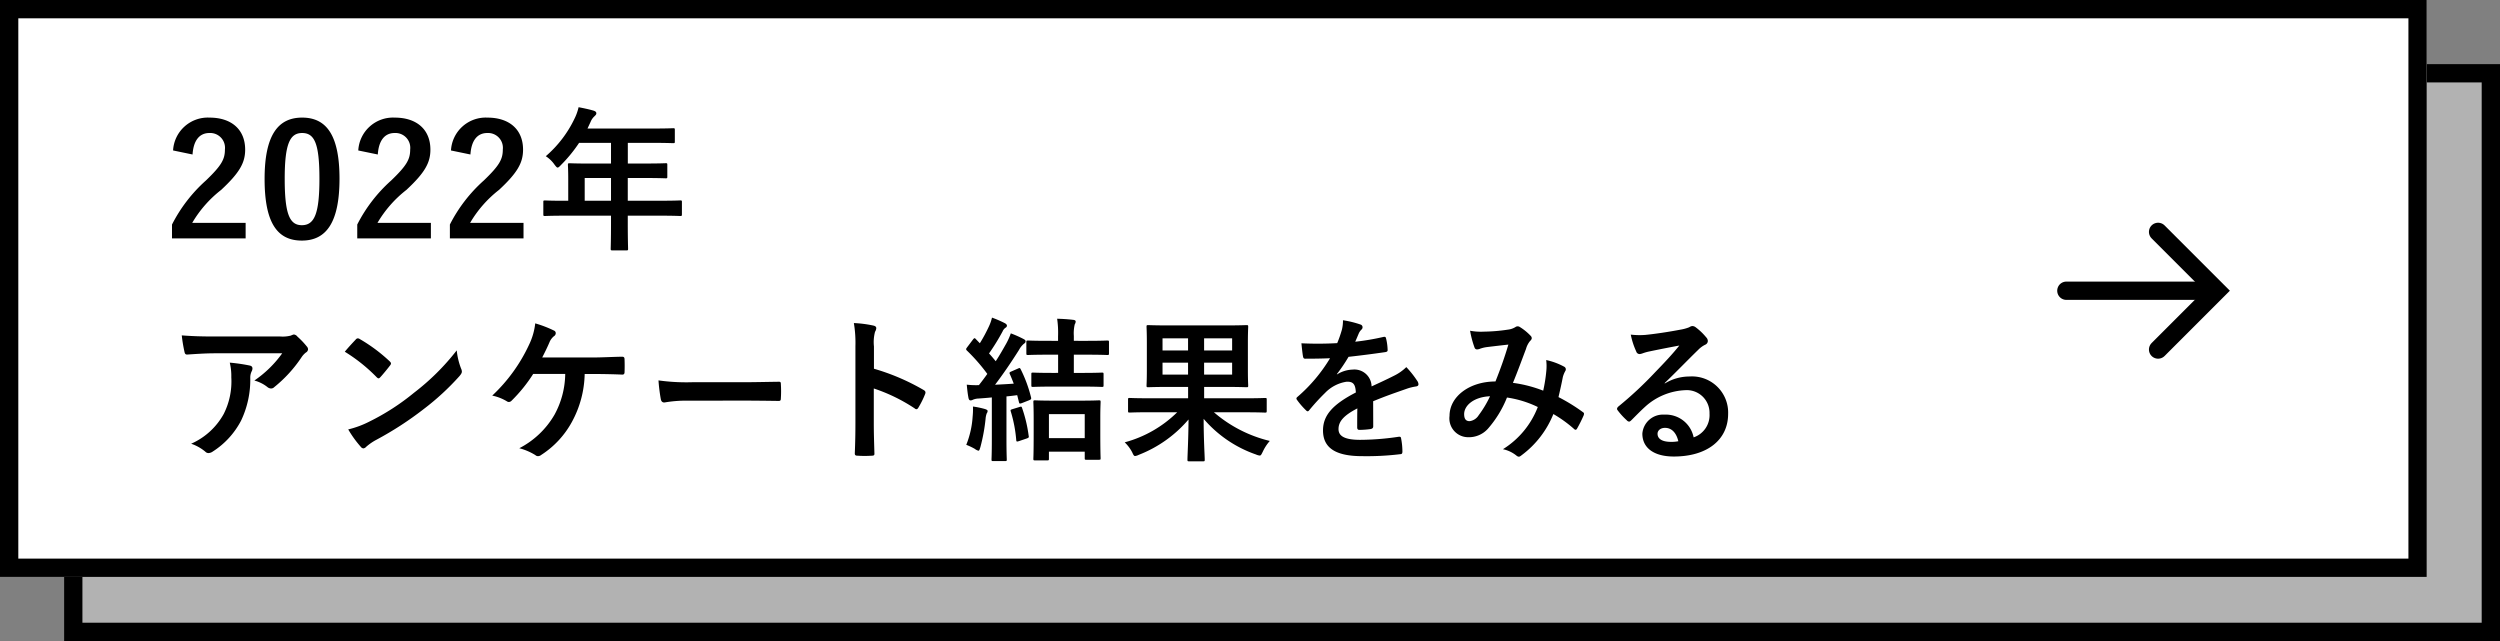 <svg xmlns="http://www.w3.org/2000/svg" width="273" height="70" viewBox="0 0 273 70">
  <rect x="0" y="0" width="273" height="70" fill="#808080" stroke="none"/>
  <g id="グループ_2086" data-name="グループ 2086" transform="translate(-1597 -3490.641)">
    <g id="グループ_2084" data-name="グループ 2084" transform="translate(1597 3490.641)">
      <g id="長方形_136" data-name="長方形 136" transform="translate(7 7)" fill="#b2b2b2" stroke="#000" stroke-width="2">
        <rect width="266" height="63" stroke="none"/>
        <rect x="1" y="1" width="264" height="61" fill="none"/>
      </g>
      <g id="長方形_135" data-name="長方形 135" transform="translate(0)" fill="#fff" stroke="#000" stroke-width="2">
        <rect width="265" height="63" stroke="none"/>
        <rect x="1" y="1" width="263" height="61" fill="none"/>
      </g>
      <g id="グループ_1741" data-name="グループ 1741" transform="translate(225.647 25.322)">
        <path id="パス_3956" data-name="パス 3956" d="M0,9.084V0H9.084" transform="translate(16.44 6.423) rotate(135)" fill="none" stroke="#000" stroke-linecap="round" stroke-width="2"/>
        <path id="パス_3957" data-name="パス 3957" d="M279.669,625.5H265.307" transform="translate(-265.307 -619.074)" fill="none" stroke="#000" stroke-linecap="round" stroke-width="2"/>
      </g>
    </g>
    <path id="パス_5309" data-name="パス 5309" d="M3.026-9.129c.1-1.547.765-2.346,1.836-2.346a1.619,1.619,0,0,1,1.7,1.8c0,1.071-.374,1.751-2.074,3.383A16.417,16.417,0,0,0,.782-1.479V.034H8.823v-1.7H2.992a12.685,12.685,0,0,1,3.162-3.6C8.143-7.123,8.772-8.211,8.772-9.656c0-2.244-1.547-3.5-3.876-3.5A3.8,3.8,0,0,0,.9-9.571Zm11.968-4.029c-2.618,0-4.1,1.887-4.1,6.7S12.291.272,14.96.272c2.652,0,4.114-1.955,4.114-6.766C19.074-11.288,17.612-13.158,14.994-13.158Zm0,1.683c1.36,0,1.887,1.173,1.887,5,0,3.808-.544,5.066-1.921,5.066-1.343,0-1.87-1.241-1.87-5.066C13.09-10.319,13.668-11.475,14.994-11.475Zm8.262,2.346c.1-1.547.765-2.346,1.836-2.346a1.619,1.619,0,0,1,1.7,1.8c0,1.071-.374,1.751-2.074,3.383a16.417,16.417,0,0,0-3.706,4.811V.034h8.041v-1.7H23.222a12.685,12.685,0,0,1,3.162-3.6C28.373-7.123,29-8.211,29-9.656c0-2.244-1.547-3.5-3.876-3.5a3.8,3.8,0,0,0-4,3.587Zm10.115,0c.1-1.547.765-2.346,1.836-2.346a1.619,1.619,0,0,1,1.7,1.8c0,1.071-.374,1.751-2.074,3.383a16.417,16.417,0,0,0-3.706,4.811V.034h8.041v-1.7H33.337A12.685,12.685,0,0,1,36.5-5.27c1.989-1.853,2.618-2.941,2.618-4.386,0-2.244-1.547-3.5-3.876-3.5a3.8,3.8,0,0,0-3.995,3.587ZM48.722-2.448v.833c0,1.785-.034,2.669-.034,2.771,0,.17.017.187.2.187H50.4c.17,0,.187-.017.187-.187,0-.085-.034-.986-.034-2.771v-.833h3.6c1.5,0,2.023.034,2.125.034.17,0,.187-.017.187-.187V-3.944c0-.153-.017-.17-.187-.17-.1,0-.629.034-2.125.034h-3.6V-6.562h1.819c1.666,0,2.227.034,2.329.034.153,0,.17-.017.17-.187V-7.99c0-.17-.017-.187-.17-.187-.1,0-.663.034-2.329.034H50.558V-10.4h2.618c1.649,0,2.227.034,2.329.034.17,0,.187-.017.187-.187v-1.258c0-.17-.017-.187-.187-.187-.1,0-.68.034-2.329.034H46.155l.34-.731a1.658,1.658,0,0,1,.425-.612c.119-.119.2-.187.2-.323s-.1-.221-.306-.289c-.459-.136-1.02-.255-1.632-.374a5.451,5.451,0,0,1-.442,1.241A12.5,12.5,0,0,1,41.6-8.942a3.406,3.406,0,0,1,.952.918c.17.221.255.323.34.323s.187-.085.357-.272A15.57,15.57,0,0,0,45.237-10.4h3.485v2.261H46.546c-1.649,0-2.227-.034-2.329-.034-.187,0-.2.017-.2.187,0,.1.034.561.034,1.53v2.38h-.408c-1.5,0-2.023-.034-2.125-.034-.17,0-.187.017-.187.17V-2.6c0,.17.017.187.187.187.1,0,.629-.034,2.125-.034ZM45.849-4.08V-6.562h2.873V-4.08ZM12.818,12.579a12.092,12.092,0,0,1-3.043,2.975,3.92,3.92,0,0,1,1.411.7.665.665,0,0,0,.408.17.489.489,0,0,0,.357-.153,14.454,14.454,0,0,0,2.992-3.281,2.112,2.112,0,0,1,.459-.493.444.444,0,0,0,.238-.357.493.493,0,0,0-.136-.306,8.713,8.713,0,0,0-1.02-1.071.578.578,0,0,0-.391-.238,1.243,1.243,0,0,0-.323.119,3.581,3.581,0,0,1-1.173.1H5.3c-1.36,0-2.295-.034-3.451-.119a15.905,15.905,0,0,0,.306,1.836c.034.153.1.272.306.255,1-.068,2.04-.136,3.009-.136ZM2.873,22.456a4.784,4.784,0,0,1,1.547.867.481.481,0,0,0,.34.153.855.855,0,0,0,.476-.17A8.849,8.849,0,0,0,8.33,19.923a10.392,10.392,0,0,0,1-4.675,1.555,1.555,0,0,1,.153-.7.693.693,0,0,0,.085-.306c0-.153-.068-.272-.289-.323A18.872,18.872,0,0,0,7.089,13.6a6.146,6.146,0,0,1,.17,1.6,7.86,7.86,0,0,1-.833,4.012A7.528,7.528,0,0,1,2.873,22.456ZM19.652,12.409A18,18,0,0,1,23.12,15.18c.085.085.153.136.221.136s.119-.051.2-.136c.238-.255.8-.935,1.054-1.275a.366.366,0,0,0,.1-.221c0-.068-.051-.136-.153-.238A17.727,17.727,0,0,0,21.3,11.032a.453.453,0,0,0-.221-.085.318.318,0,0,0-.238.136C20.519,11.423,20.026,11.95,19.652,12.409Zm.374,8.483a11.779,11.779,0,0,0,1.36,1.887.441.441,0,0,0,.289.187.47.47,0,0,0,.306-.17,5.868,5.868,0,0,1,1.139-.782,36.551,36.551,0,0,0,5.134-3.332,27.787,27.787,0,0,0,3.91-3.6c.187-.221.272-.357.272-.51a.831.831,0,0,0-.085-.323,7.588,7.588,0,0,1-.476-1.989,25.54,25.54,0,0,1-4.658,4.624,25.2,25.2,0,0,1-4.9,3.162A10.241,10.241,0,0,1,20.026,20.892ZM46.852,14.84c1.037,0,2.414.034,3.111.068.17,0,.238-.1.238-.272q.026-.688,0-1.377c0-.221-.068-.306-.272-.306-1.071.017-2.21.085-3.264.085H41.208c.221-.425.527-1.037.782-1.632a1.686,1.686,0,0,1,.51-.7.385.385,0,0,0,.187-.323.305.305,0,0,0-.2-.289,12.436,12.436,0,0,0-2.04-.782,7.15,7.15,0,0,1-.68,2.346A17.962,17.962,0,0,1,35.751,17.2a5.1,5.1,0,0,1,1.581.612.406.406,0,0,0,.238.085.419.419,0,0,0,.289-.136,16.374,16.374,0,0,0,2.363-2.924h3.5a9.487,9.487,0,0,1-1.173,4.454,9.431,9.431,0,0,1-3.842,3.655,6.405,6.405,0,0,1,1.751.748.427.427,0,0,0,.289.119.585.585,0,0,0,.357-.136,9.916,9.916,0,0,0,3.366-3.638,11.374,11.374,0,0,0,1.377-5.2Zm16.32,2.907c1.258,0,2.516.017,3.791.034.238.017.306-.051.306-.255a12.529,12.529,0,0,0,0-1.6c0-.2-.051-.255-.306-.238-1.309.017-2.618.051-3.91.051H57.579a21.84,21.84,0,0,1-3.672-.2,18.451,18.451,0,0,0,.255,2.057c.051.255.187.357.391.357a13.594,13.594,0,0,1,2.5-.2Zm14.263-5.916a4.427,4.427,0,0,1,.119-1.6.9.9,0,0,0,.136-.391c0-.136-.085-.238-.323-.289a12.548,12.548,0,0,0-2.125-.272,12.972,12.972,0,0,1,.17,2.516v8.364c0,1.088-.017,2.091-.068,3.349,0,.2.085.255.323.255a11.234,11.234,0,0,0,1.513,0c.238,0,.323-.051.306-.255-.034-1.224-.068-2.227-.068-3.332V16.421A18.828,18.828,0,0,1,81.889,18.6a.261.261,0,0,0,.187.085c.085,0,.153-.068.221-.187a9.992,9.992,0,0,0,.731-1.479c.085-.221,0-.34-.187-.442a23.98,23.98,0,0,0-5.406-2.312Zm14.994,2.737c-.2.085-.221.136-.153.289.153.34.289.68.425,1.037-.68.051-1.36.085-2.04.119.816-1.071,1.717-2.38,2.618-3.808a2.221,2.221,0,0,1,.527-.663c.136-.085.187-.153.187-.272,0-.1-.051-.153-.2-.238a11.823,11.823,0,0,0-1.411-.629,7.59,7.59,0,0,1-.476,1.071c-.374.663-.748,1.326-1.173,1.972-.238-.289-.476-.578-.731-.85a23.747,23.747,0,0,0,1.479-2.4.925.925,0,0,1,.323-.408.262.262,0,0,0,.153-.221c0-.1-.068-.187-.221-.272a12.127,12.127,0,0,0-1.411-.612,4.7,4.7,0,0,1-.306.9,16.909,16.909,0,0,1-1.02,1.9l-.442-.459c-.119-.136-.17-.119-.306.051l-.629.833c-.068.1-.119.153-.119.221a.23.23,0,0,0,.085.153,19.78,19.78,0,0,1,2.227,2.55q-.434.612-.918,1.224a8.816,8.816,0,0,1-1.326-.051c.051.544.1,1,.187,1.445.034.17.1.272.221.272a.48.48,0,0,0,.255-.068,1.756,1.756,0,0,1,.646-.136c.459-.034.935-.068,1.428-.119v4.539c0,1.564-.034,2.125-.034,2.227,0,.17.017.187.187.187h1.292c.17,0,.187-.017.187-.187,0-.085-.034-.663-.034-2.227V17.288c.391-.034.782-.085,1.173-.136l.187.748c.051.2.085.2.323.119L94.4,17.7c.187-.085.238-.119.187-.323a14.6,14.6,0,0,0-1.122-3.043c-.085-.17-.119-.17-.272-.1Zm3.927,9.707c.17,0,.187-.017.187-.187v-.765h3.91v.714c0,.153.017.17.187.17H102c.17,0,.187-.017.187-.17,0-.1-.034-.544-.034-2.89V19.6c0-1.1.034-1.581.034-1.683,0-.187-.017-.2-.187-.2-.119,0-.6.034-2.023.034H97.053c-1.428,0-1.9-.034-2.023-.034-.17,0-.187.017-.187.2,0,.1.034.578.034,1.921v1.343c0,2.363-.034,2.805-.034,2.907,0,.17.017.187.187.187Zm.187-5.049h3.91v2.618h-3.91Zm3.706-3.009c1.462,0,1.972.034,2.074.034.17,0,.187-.017.187-.187v-1.19c0-.17-.017-.187-.187-.187-.1,0-.612.034-2.074.034h-.986V12.732h1.445c1.564,0,2.108.034,2.193.034.187,0,.2-.017.2-.187V11.372c0-.17-.017-.187-.2-.187-.085,0-.629.034-2.193.034H99.263v-.527a4.279,4.279,0,0,1,.1-1.275.593.593,0,0,0,.1-.306c0-.119-.119-.17-.289-.187-.578-.068-1.1-.1-1.734-.119a10.709,10.709,0,0,1,.1,1.921v.493H96.475c-1.581,0-2.108-.034-2.21-.034-.17,0-.187.017-.187.187v1.207c0,.17.017.187.187.187.1,0,.629-.034,2.21-.034h1.071v1.989H96.9c-1.479,0-1.989-.034-2.091-.034-.17,0-.187.017-.187.187v1.19c0,.17.017.187.187.187.1,0,.612-.034,2.091-.034ZM87.516,22.575a6.58,6.58,0,0,1,.935.442,1.056,1.056,0,0,0,.391.2c.1,0,.136-.136.221-.408a19.681,19.681,0,0,0,.561-3.06,2.2,2.2,0,0,1,.136-.629.358.358,0,0,0,.085-.255c0-.068-.085-.136-.289-.2a9.545,9.545,0,0,0-1.309-.272,7.6,7.6,0,0,1-.034,1.088A9.965,9.965,0,0,1,87.516,22.575Zm5.032-3.893c-.2.068-.221.085-.17.255a14.665,14.665,0,0,1,.595,3.111c.017.187.051.2.306.119l.85-.289c.238-.085.238-.136.2-.306a15.055,15.055,0,0,0-.714-3.009c-.051-.17-.085-.187-.289-.119Zm18,.34a12.978,12.978,0,0,1-5.729,3.281,4.244,4.244,0,0,1,.816,1.088c.136.306.2.408.323.408a1.358,1.358,0,0,0,.408-.136,13.622,13.622,0,0,0,5.423-3.859c-.017,2.193-.119,4.012-.119,4.386,0,.17.017.187.2.187h1.5c.17,0,.187-.017.187-.187,0-.374-.119-2.244-.119-4.454a13.216,13.216,0,0,0,5.712,3.893,1.414,1.414,0,0,0,.408.119c.136,0,.187-.119.34-.425a4.821,4.821,0,0,1,.765-1.173,14.5,14.5,0,0,1-6.1-3.128h3.451c1.513,0,2.023.034,2.125.034.17,0,.187-.017.187-.2V17.645c0-.17-.017-.187-.187-.187-.1,0-.612.034-2.125.034h-4.522V16.251h2.261c1.649,0,2.244.034,2.363.034.17,0,.187-.017.187-.187,0-.085-.034-.578-.034-1.683V11.389c0-1.105.034-1.6.034-1.7,0-.17-.017-.187-.187-.187-.119,0-.714.034-2.363.034h-6.018c-1.632,0-2.227-.034-2.346-.034-.17,0-.187.017-.187.187,0,.119.034.595.034,1.7v3.026c0,1.105-.034,1.581-.034,1.683,0,.17.017.187.187.187.119,0,.714-.034,2.346-.034h2.006v1.241h-4.233c-1.513,0-2.023-.034-2.125-.034-.187,0-.2.017-.2.187v1.207c0,.187.017.2.2.2.1,0,.612-.034,2.125-.034Zm6-8.075v1.326h-3.06V10.947Zm0,3.961h-3.06V13.6h3.06Zm-7.6-2.635V10.947h2.788v1.326Zm0,2.635V13.6h2.788v1.309Zm23,2.907c1.445-.6,2.55-.969,3.655-1.36a5.436,5.436,0,0,1,1.037-.255c.17-.034.255-.1.255-.238a.672.672,0,0,0-.136-.374,10.472,10.472,0,0,0-1.19-1.5,5.112,5.112,0,0,1-1.292.918c-.867.442-1.836.884-2.5,1.19a1.877,1.877,0,0,0-2.074-1.836,3.383,3.383,0,0,0-1.7.527l-.017-.034a17.544,17.544,0,0,0,1.275-1.887c1.241-.136,2.7-.323,3.978-.51.238-.034.306-.1.289-.272a5.733,5.733,0,0,0-.17-1.224c-.034-.153-.085-.2-.272-.17a27.348,27.348,0,0,1-3.094.527c.2-.459.289-.68.391-.918a1.324,1.324,0,0,1,.289-.408.328.328,0,0,0,.119-.255.305.305,0,0,0-.2-.289,10.734,10.734,0,0,0-1.938-.476,4.138,4.138,0,0,1-.119,1.037,13.1,13.1,0,0,1-.51,1.462,37.5,37.5,0,0,1-3.91.017c.051.51.119,1.139.17,1.411.034.187.085.272.238.272,1,0,1.921-.017,2.72-.051a17.372,17.372,0,0,1-3.553,4.216c-.085.068-.119.119-.119.187a.276.276,0,0,0,.068.153,8.086,8.086,0,0,0,.969,1.122.339.339,0,0,0,.187.119c.068,0,.119-.051.2-.153a22.908,22.908,0,0,1,1.7-1.853,4.1,4.1,0,0,1,2.346-1.224c.765-.034.969.306,1.02,1.173-2.567,1.326-3.587,2.516-3.587,4.148,0,1.972,1.479,2.805,4.267,2.805a30.237,30.237,0,0,0,4.216-.221c.136,0,.2-.119.187-.323A7.609,7.609,0,0,0,135,21.878c-.017-.153-.085-.2-.238-.187a29.053,29.053,0,0,1-4.233.34c-1.785,0-2.363-.459-2.363-1.173,0-.816.544-1.479,2.057-2.261-.017.612-.017,1.462-.017,2.074,0,.17.068.272.221.272a9.2,9.2,0,0,0,1.207-.085c.221-.034.323-.119.323-.306Zm18.564-1.156a14.1,14.1,0,0,0-3.3-.85c.51-1.224.986-2.55,1.428-3.706a2.311,2.311,0,0,1,.459-.884.437.437,0,0,0,.17-.289.408.408,0,0,0-.153-.289,5.681,5.681,0,0,0-1.156-.935.39.39,0,0,0-.238-.068.374.374,0,0,0-.221.068,1.961,1.961,0,0,1-.833.289,18.972,18.972,0,0,1-2.635.221,6.335,6.335,0,0,1-1.5-.1,10.305,10.305,0,0,0,.493,1.853.276.276,0,0,0,.272.187.9.9,0,0,0,.306-.068,3.569,3.569,0,0,1,.765-.187c.561-.068,1.411-.17,2.346-.272-.425,1.428-.85,2.618-1.411,4.029-2.839,0-5.015,1.649-5.015,3.757a2.055,2.055,0,0,0,2.023,2.329,2.791,2.791,0,0,0,2.176-.935,11.8,11.8,0,0,0,2.074-3.4,11.5,11.5,0,0,1,3.366,1.037,9.383,9.383,0,0,1-3.808,4.607,3.5,3.5,0,0,1,1.479.7.465.465,0,0,0,.255.119c.1,0,.187-.068.34-.187a10.435,10.435,0,0,0,3.434-4.471,13.815,13.815,0,0,1,2.227,1.6.324.324,0,0,0,.2.119c.051,0,.1-.034.153-.119a14.645,14.645,0,0,0,.731-1.462c.051-.17.068-.255-.1-.357a19.672,19.672,0,0,0-2.652-1.632c.17-.731.34-1.479.476-2.193a2.859,2.859,0,0,1,.272-.663.32.32,0,0,0-.119-.459,7.331,7.331,0,0,0-1.972-.731,5.32,5.32,0,0,1,.017,1.156A16.817,16.817,0,0,1,150.518,16.659Zm-5.8.612a11.622,11.622,0,0,1-1.241,2.074,1.373,1.373,0,0,1-.986.646c-.408,0-.6-.238-.6-.782C141.9,18.24,142.987,17.339,144.721,17.271Zm19.074-1.445c1.292-1.241,2.431-2.431,3.672-3.638a2.743,2.743,0,0,1,.748-.544.45.45,0,0,0,.289-.408.59.59,0,0,0-.187-.408,6.433,6.433,0,0,0-1.139-1.088.606.606,0,0,0-.391-.136.878.878,0,0,0-.323.136,4.511,4.511,0,0,1-.935.255c-1.326.255-2.822.476-3.859.578a8.193,8.193,0,0,1-1.581-.034,8.14,8.14,0,0,0,.595,1.836.387.387,0,0,0,.374.289,1.247,1.247,0,0,0,.34-.085,5.233,5.233,0,0,1,.714-.2c1.054-.221,2.261-.459,3.281-.646-.782.969-1.581,1.819-2.635,2.907a40.922,40.922,0,0,1-4.029,3.757c-.136.136-.187.255-.085.391a7.653,7.653,0,0,0,1,1.1.418.418,0,0,0,.255.153c.085,0,.17-.068.289-.187.51-.51.986-1,1.479-1.445a6.921,6.921,0,0,1,4.352-1.8,2.482,2.482,0,0,1,2.669,2.567,2.561,2.561,0,0,1-1.734,2.584,3.094,3.094,0,0,0-3.2-2.482,2.256,2.256,0,0,0-2.4,2.074c0,1.581,1.292,2.5,3.434,2.5,3.638,0,5.933-1.819,5.933-4.658a3.945,3.945,0,0,0-4.216-4.08,5.116,5.116,0,0,0-2.7.765Zm1.479,6.358a3.722,3.722,0,0,1-.782.068c-1.02,0-1.479-.357-1.479-.884,0-.357.323-.646.816-.646C164.543,20.722,165.053,21.249,165.274,22.184Z" transform="translate(1615 3516.641)"/>
  </g>
</svg>
